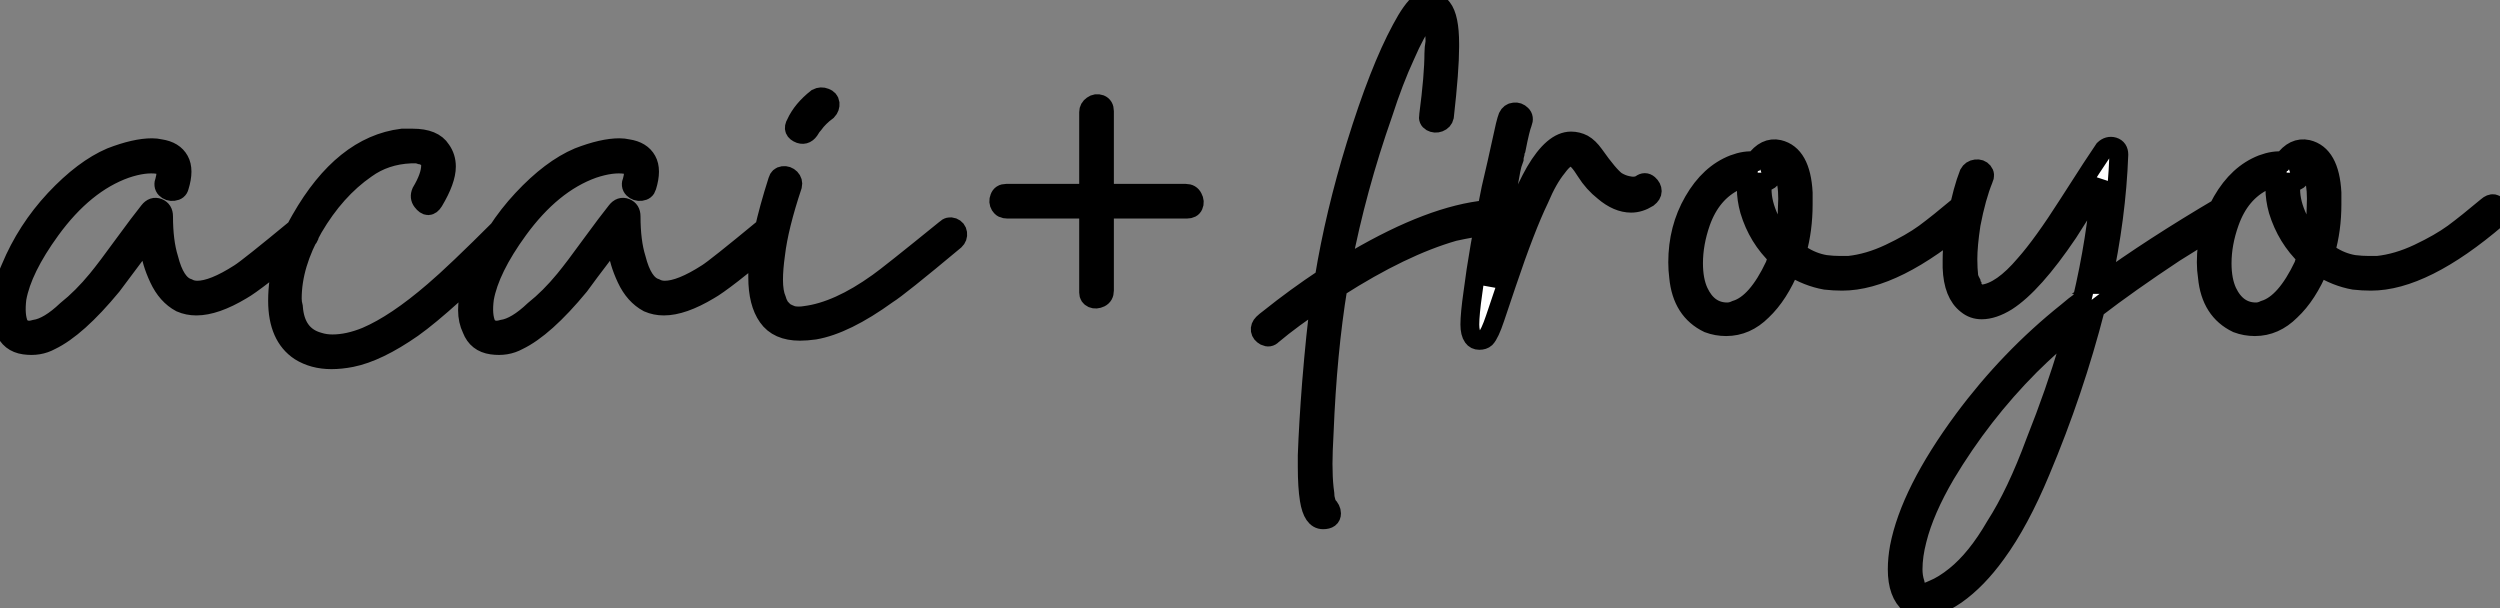 <?xml version="1.0" standalone="no"?>
<svg xmlns="http://www.w3.org/2000/svg" viewBox="-0.002 16.423 132.668 32.283"><rect x="-0.002" y="16.423" width="132.668" height="32.283" fill="#808080" stroke="none"/><path d="M16.13-6.89L16.13-6.89Q16.35-7.06 16.58-6.97Q16.80-6.89 16.83-6.66Q16.86-6.44 16.69-6.27L16.69-6.27Q13.94-3.98 13.22-3.58L13.22-3.58Q11.82-2.74 10.81-2.74L10.81-2.74Q10.36-2.74 9.97-2.91L9.97-2.91Q9.24-3.30 8.82-4.20Q8.40-5.10 8.34-5.82L8.34-5.82Q8.29-6.10 8.29-6.44L8.29-6.44Q8.01-6.05 7.67-5.60L7.67-5.60Q6.78-4.42 6.33-3.81L6.33-3.81Q4.48-1.57 3.08-0.90L3.08-0.90Q2.46-0.56 1.68-0.67Q0.90-0.78 0.62-1.51L0.62-1.51Q0.39-1.96 0.39-2.52L0.39-2.52Q0.39-3.53 0.95-4.76L0.95-4.76Q1.79-6.78 3.30-8.40L3.30-8.40Q4.82-10.02 6.27-10.64L6.27-10.64Q7.56-11.14 8.46-11.14L8.46-11.14Q8.68-11.14 8.90-11.09L8.90-11.09Q9.63-10.98 9.91-10.47L9.91-10.47Q10.19-9.97 9.91-9.07L9.91-9.07Q9.86-8.85 9.60-8.82Q9.35-8.79 9.18-8.96Q9.02-9.13 9.13-9.41L9.13-9.41Q9.35-10.19 8.79-10.25L8.79-10.25Q8.06-10.36 7.06-10.02L7.06-10.02Q4.87-9.24 3.08-6.78L3.08-6.78Q1.57-4.70 1.29-3.14L1.29-3.14Q1.18-2.24 1.40-1.74L1.40-1.74Q1.68-1.34 2.24-1.51L2.24-1.51Q2.97-1.62 3.92-2.52L3.92-2.52Q4.76-3.19 5.54-4.14L5.54-4.14Q6.05-4.76 6.94-5.99Q7.84-7.22 8.29-7.78L8.29-7.78Q8.51-8.06 8.79-7.95Q9.07-7.84 9.07-7.50L9.07-7.50Q9.07-6.16 9.35-5.26L9.35-5.26Q9.69-3.92 10.36-3.70L10.36-3.70Q10.58-3.58 10.86-3.58L10.86-3.58Q11.70-3.58 13.10-4.48L13.10-4.48Q13.55-4.76 16.13-6.89ZM26.99-6.94L26.99-6.94Q27.22-7.17 27.41-7.06Q27.61-6.94 27.66-6.75Q27.72-6.55 27.55-6.33L27.55-6.33Q24.02-2.80 22.29-1.57L22.29-1.57Q20.44-0.28 19.04 0L19.04 0Q18.48 0.11 17.98 0.11L17.98 0.11Q17.02 0.11 16.30-0.34L16.30-0.34Q15.12-1.12 15.12-3.02L15.12-3.02Q15.12-5.21 16.35-7.34L16.35-7.34Q18.59-11.26 21.73-11.65L21.73-11.65Q22.01-11.65 22.29-11.65L22.29-11.65Q23.41-11.65 23.80-11.03L23.80-11.03Q24.08-10.64 24.08-10.14L24.08-10.14Q24.08-9.41 23.41-8.29L23.41-8.29Q23.13-7.84 22.79-8.29L22.79-8.29Q22.62-8.51 22.74-8.79L22.74-8.79Q23.24-9.63 23.24-10.19L23.24-10.19Q23.24-10.53 22.96-10.70L22.96-10.70Q22.90-10.70 22.90-10.70L22.90-10.70Q22.79-10.75 22.79-10.75L22.79-10.75Q22.68-10.75 22.65-10.78Q22.62-10.81 22.62-10.81L22.62-10.81Q22.34-10.81 22.18-10.81L22.18-10.81Q20.83-10.75 19.82-10.02L19.82-10.02Q18.20-8.90 17.02-6.89L17.02-6.89Q15.90-4.93 15.90-3.14L15.90-3.14Q15.90-2.91 15.96-2.69L15.96-2.69Q16.07-1.18 17.30-0.84L17.30-0.84Q17.64-0.73 18.03-0.73L18.03-0.73Q18.87-0.73 19.82-1.12L19.82-1.12Q21.39-1.79 23.41-3.53L23.41-3.53Q24.53-4.48 26.99-6.94ZM40.94-6.89L40.94-6.89Q41.16-7.06 41.38-6.97Q41.61-6.89 41.64-6.66Q41.66-6.44 41.50-6.27L41.50-6.27Q38.75-3.98 38.02-3.58L38.02-3.58Q36.62-2.74 35.62-2.74L35.62-2.74Q35.17-2.74 34.78-2.91L34.78-2.91Q34.05-3.30 33.63-4.20Q33.21-5.10 33.15-5.82L33.15-5.82Q33.10-6.10 33.10-6.44L33.10-6.44Q32.82-6.05 32.48-5.60L32.48-5.60Q31.58-4.42 31.14-3.81L31.14-3.81Q29.29-1.57 27.89-0.90L27.89-0.90Q27.27-0.56 26.49-0.67Q25.70-0.78 25.42-1.51L25.42-1.51Q25.20-1.96 25.20-2.52L25.20-2.52Q25.20-3.53 25.76-4.76L25.76-4.76Q26.60-6.78 28.11-8.40L28.11-8.40Q29.62-10.02 31.08-10.64L31.08-10.64Q32.37-11.14 33.26-11.14L33.26-11.14Q33.49-11.14 33.71-11.09L33.71-11.09Q34.44-10.98 34.72-10.47L34.72-10.47Q35-9.97 34.72-9.07L34.72-9.07Q34.66-8.85 34.41-8.82Q34.16-8.79 33.99-8.96Q33.82-9.13 33.94-9.41L33.94-9.41Q34.16-10.19 33.60-10.25L33.60-10.25Q32.87-10.36 31.86-10.02L31.86-10.02Q29.68-9.24 27.89-6.78L27.89-6.78Q26.38-4.70 26.10-3.14L26.10-3.14Q25.98-2.24 26.21-1.74L26.21-1.74Q26.49-1.34 27.05-1.51L27.05-1.51Q27.78-1.62 28.73-2.52L28.73-2.52Q29.57-3.19 30.35-4.14L30.35-4.14Q30.86-4.76 31.75-5.99Q32.65-7.22 33.10-7.78L33.10-7.78Q33.32-8.06 33.60-7.95Q33.88-7.84 33.88-7.50L33.88-7.50Q33.88-6.16 34.16-5.26L34.16-5.26Q34.50-3.92 35.17-3.70L35.17-3.70Q35.39-3.58 35.67-3.58L35.67-3.58Q36.51-3.58 37.91-4.48L37.91-4.48Q38.36-4.76 40.94-6.89ZM50.57-6.83L50.57-6.83Q50.74-7 50.96-6.92Q51.18-6.83 51.21-6.61Q51.24-6.38 51.07-6.22L51.07-6.22Q48.05-3.70 47.49-3.36L47.49-3.36Q45.25-1.74 43.62-1.46L43.62-1.46Q43.18-1.40 42.84-1.40L42.84-1.40Q41.66-1.40 41.13-2.16Q40.60-2.91 40.60-4.26L40.60-4.26Q40.60-4.42 40.60-4.59L40.60-4.59Q40.71-6.44 41.66-9.41L41.66-9.41Q41.72-9.63 41.94-9.66Q42.17-9.69 42.34-9.52Q42.50-9.35 42.45-9.13L42.45-9.13Q41.72-6.94 41.55-5.49L41.55-5.49Q41.44-4.70 41.44-4.14L41.44-4.14Q41.44-3.47 41.61-3.08L41.61-3.08Q41.66-2.91 41.72-2.80L41.72-2.80Q41.72-2.74 41.78-2.69L41.78-2.69Q41.89-2.58 41.94-2.52L41.94-2.52Q42.06-2.41 42.06-2.41L42.06-2.41Q42.28-2.30 42.45-2.24L42.45-2.24Q42.78-2.18 43.12-2.24L43.12-2.24Q44.86-2.46 46.98-3.98L46.98-3.98Q47.54-4.37 50.57-6.83ZM43.40-12.15L43.40-12.15Q43.18-11.76 42.84-11.87L42.84-11.87Q42.39-12.04 42.62-12.43L42.62-12.43Q42.95-13.16 43.74-13.78L43.74-13.78Q43.96-13.89 44.18-13.80Q44.41-13.72 44.44-13.50Q44.46-13.27 44.30-13.10L44.30-13.10Q43.85-12.77 43.57-12.38L43.57-12.38Q43.46-12.26 43.40-12.15Z" fill="white" stroke="black" transform="translate(0 0) scale(1 1) translate(-0.392 35.402)"/><path d="M11.37-5.94L7-5.94L7-2.80L7-1.62Q7-1.34 6.78-1.23Q6.55-1.12 6.36-1.20Q6.16-1.29 6.16-1.51L6.16-1.51L6.16-5.94L3.02-5.94L1.85-5.94Q1.57-5.94 1.46-6.13Q1.34-6.33 1.43-6.55Q1.51-6.78 1.79-6.78L1.79-6.78L6.16-6.78L6.16-9.91L6.16-11.09Q6.16-11.31 6.36-11.45Q6.55-11.59 6.78-11.51Q7-11.42 7-11.14L7-11.14L7-6.78L10.14-6.78L11.31-6.78Q11.59-6.78 11.70-6.55Q11.82-6.33 11.73-6.13Q11.65-5.94 11.37-5.94L11.37-5.94Z" fill="white" stroke="black" transform="translate(52 0) scale(1 1) translate(-0.392 33.461)"/><path d="M7.67-11.59L7.67-11.59Q7.62-11.37 7.39-11.28Q7.17-11.20 6.97-11.31Q6.78-11.42 6.83-11.65L6.83-11.65Q7.11-13.78 7.11-14.95L7.11-14.95Q7.11-15.23 7.17-15.57L7.17-15.57Q7.17-16.24 7-16.63L7-16.63Q6.89-16.91 6.83-16.91L6.83-16.91Q6.78-16.91 6.61-16.69L6.61-16.69Q6.16-16.13 5.60-14.84L5.60-14.84Q4.98-13.50 4.42-11.76L4.42-11.76Q3.02-7.78 2.24-3.75L2.24-3.75Q2.24-3.70 2.24-3.58L2.24-3.58Q2.63-3.86 2.97-4.03L2.97-4.03Q7-6.38 9.91-6.66L9.91-6.66Q10.36-6.72 10.42-6.27L10.42-6.27Q10.47-5.88 10.08-5.82L10.08-5.82Q9.18-5.71 8.18-5.49L8.18-5.49Q5.43-4.70 2.02-2.52L2.02-2.52Q1.46 0.90 1.29 5.15L1.29 5.15Q1.23 6.22 1.23 6.83L1.23 6.83Q1.23 7.56 1.29 8.12L1.29 8.12Q1.34 8.46 1.34 8.62L1.34 8.62Q1.40 8.90 1.46 9.02L1.46 9.02Q1.68 9.24 1.68 9.46L1.68 9.46Q1.68 9.80 1.23 9.80L1.23 9.80Q0.67 9.80 0.50 8.74L0.50 8.74Q0.39 8.06 0.39 7L0.39 7Q0.39 6.72 0.39 6.38L0.39 6.38Q0.45 4.70 0.62 2.52L0.62 2.52Q0.84-0.17 1.06-1.74L1.06-1.74Q1.06-1.79 1.06-1.85L1.06-1.85Q-0.39-0.90-1.46 0L-1.46 0Q-1.62 0.17-1.85 0.06Q-2.07-0.06-2.10-0.25Q-2.13-0.45-1.96-0.62L-1.96-0.62Q-1.85-0.73-1.62-0.90L-1.62-0.90Q-0.22-2.02 1.29-3.02L1.29-3.02Q1.85-6.44 2.97-10.08L2.97-10.08Q4.20-14.06 5.38-16.24L5.38-16.24Q5.94-17.30 6.38-17.64L6.38-17.64Q7.06-18.03 7.56-17.36L7.56-17.36Q7.95-16.86 7.95-15.46L7.95-15.46Q7.95-15.46 7.95-15.40Q7.95-15.34 7.95-15.29L7.95-15.29Q7.95-14.06 7.67-11.59ZM11.03-11.59L11.03-11.59Q11.14-11.82 11.37-11.84Q11.59-11.87 11.76-11.70Q11.93-11.54 11.82-11.26L11.82-11.26Q11.70-10.98 11.48-9.86L11.48-9.86Q11.42-9.74 11.42-9.63L11.42-9.63Q11.37-9.46 11.37-9.35L11.37-9.35Q11.26-9.07 11.20-8.74L11.20-8.74Q11.09-8.06 10.92-7.34L10.92-7.34Q10.36-4.48 10.08-2.58L10.08-2.58Q10.14-2.86 10.25-3.14L10.25-3.14Q10.47-3.86 10.64-4.26L10.64-4.26Q11.65-7.22 12.49-8.68L12.49-8.68Q13.44-10.30 14.39-10.30L14.39-10.30Q14.73-10.30 15.04-10.14Q15.34-9.97 15.62-9.58L15.62-9.58Q16.41-8.46 16.80-8.18L16.80-8.18Q17.08-8.01 17.36-7.95L17.36-7.95Q17.81-7.84 18.09-8.01L18.09-8.01Q18.31-8.18 18.51-8.01Q18.70-7.84 18.70-7.64Q18.70-7.45 18.48-7.28L18.48-7.28Q18.03-7 17.58-7L17.58-7Q16.86-7 16.13-7.62L16.13-7.62Q15.57-8.06 15.18-8.68L15.18-8.68Q14.73-9.41 14.45-9.46L14.45-9.46Q14.11-9.52 13.66-8.90L13.66-8.90Q13.16-8.29 12.71-7.22L12.71-7.22Q11.98-5.71 10.98-2.74L10.98-2.74Q10.47-1.23 10.36-0.90L10.36-0.90Q10.08-0.06 9.86 0.17L9.86 0.17Q9.74 0.28 9.52 0.28Q9.30 0.28 9.18 0.11L9.18 0.11Q9.02-0.11 9.02-0.56L9.02-0.56Q9.02-1.12 9.18-2.24L9.18-2.24Q9.46-4.48 10.14-7.78L10.14-7.78Q10.47-9.18 10.70-10.25L10.70-10.25Q10.92-11.31 11.03-11.59ZM24.98-8.79L24.98-8.79Q25.20-8.46 24.92-8.23L24.92-8.23Q24.75-8.12 24.58-8.12L24.58-8.12Q24.53-7.95 24.53-7.73L24.53-7.73Q24.53-7 24.92-6.16L24.92-6.16Q25.20-5.54 25.65-5.04L25.65-5.04Q25.87-5.88 25.87-6.78L25.87-6.78Q25.93-7.73 25.76-8.34L25.76-8.34Q25.65-8.68 25.54-8.85L25.54-8.85Q25.48-8.90 25.48-8.90L25.48-8.90Q25.42-8.96 25.42-8.96L25.42-8.96L25.37-8.96L25.37-9.02Q25.26-9.02 25.14-9.02L25.14-9.02Q25.09-8.96 25.03-8.96L25.03-8.96Q24.98-8.96 24.98-8.90L24.98-8.90Q24.98-8.90 24.98-8.90L24.98-8.90Q24.92-8.90 24.92-8.90L24.92-8.90Q24.92-8.85 24.98-8.79ZM24.14-9.24L24.14-9.24Q24.70-10.02 25.42-9.86L25.42-9.86Q26.60-9.58 26.71-7.56L26.71-7.56Q26.71-7.28 26.71-6.94L26.71-6.94Q26.71-5.60 26.38-4.42L26.38-4.42Q26.49-4.31 26.60-4.26L26.60-4.26Q27.22-3.86 27.89-3.75L27.89-3.75Q28.28-3.70 28.67-3.70L28.67-3.70Q28.95-3.70 29.12-3.70L29.12-3.70Q30.18-3.81 31.30-4.34Q32.42-4.87 33.15-5.40Q33.88-5.94 34.94-6.83L34.94-6.83Q35.34-7.17 35.56-6.72L35.56-6.72Q35.73-6.44 35.50-6.22L35.50-6.22Q31.58-2.86 28.78-2.86L28.78-2.86Q28.34-2.86 27.89-2.91L27.89-2.91Q26.94-3.08 26.04-3.64L26.04-3.64Q25.42-2.13 24.53-1.29L24.53-1.29Q23.69-0.45 22.62-0.45L22.62-0.45Q22.12-0.45 21.67-0.62L21.67-0.62Q20.27-1.29 20.10-3.08L20.10-3.08Q20.05-3.47 20.05-3.86L20.05-3.86Q20.05-5.66 20.89-7.11L20.89-7.11Q21.73-8.57 23.02-9.07L23.02-9.07Q23.63-9.30 24.14-9.24ZM25.37-4.14L25.37-4.14Q24.30-5.15 23.86-6.61L23.86-6.61Q23.69-7.22 23.69-7.78L23.69-7.78Q23.69-8.12 23.74-8.40L23.74-8.40Q23.63-8.40 23.52-8.34L23.52-8.34Q23.35-8.29 23.13-8.18L23.13-8.18Q21.84-7.56 21.28-5.99L21.28-5.99Q20.89-4.87 20.89-3.81L20.89-3.81Q20.89-2.91 21.17-2.30L21.17-2.30Q21.67-1.23 22.68-1.23L22.68-1.23Q22.90-1.23 23.13-1.34L23.13-1.34Q24.25-1.68 25.20-3.70L25.20-3.70Q25.26-3.92 25.37-4.14ZM48.89-6.83L48.89-6.83Q49.28-7.11 49.45-6.61L49.45-6.61Q49.45-6.27 49.22-6.10L49.22-6.10Q47.66-5.15 46.42-4.37L46.42-4.37Q43.96-2.74 42.22-1.40L42.22-1.40Q41.10 2.97 39.31 7.22L39.31 7.22Q38.19 9.91 36.96 11.59L36.96 11.59Q35.95 12.99 34.83 13.78L34.83 13.78Q33.77 14.50 33.04 14.50L33.04 14.50Q32.65 14.50 32.37 14.28L32.37 14.28Q31.70 13.72 31.70 12.43L31.70 12.43Q31.70 11.87 31.81 11.26L31.81 11.26Q32.37 8.34 35.22 4.48L35.22 4.48Q37.63 1.23 40.71-1.23L40.71-1.23Q41.10-1.57 41.50-1.85L41.50-1.85Q42.28-5.15 42.50-8.18L42.50-8.18Q42.22-7.73 41.64-6.80Q41.05-5.88 40.77-5.43L40.77-5.43Q38.92-2.69 37.52-1.79L37.52-1.79Q36.79-1.34 36.18-1.34L36.18-1.34Q35.73-1.34 35.39-1.62L35.39-1.62Q34.66-2.18 34.61-3.58L34.61-3.58Q34.61-3.81 34.61-3.98L34.61-3.98Q34.61-5.10 34.89-6.33L34.89-6.33Q35.17-7.73 35.50-8.57L35.50-8.57Q35.62-8.79 35.87-8.82Q36.12-8.85 36.26-8.68Q36.40-8.51 36.29-8.29L36.29-8.29Q35.90-7.34 35.62-5.88L35.62-5.88Q35.45-4.76 35.45-4.03L35.45-4.03Q35.45-3.53 35.50-3.08L35.50-3.08Q35.56-2.91 35.62-2.80L35.62-2.80L35.62-2.74Q35.62-2.69 35.67-2.63L35.67-2.63Q35.67-2.52 35.73-2.46L35.73-2.46L35.73-2.41Q35.78-2.35 35.78-2.35L35.78-2.35Q35.84-2.30 35.84-2.30L35.84-2.30L35.90-2.24Q35.95-2.24 35.95-2.24L35.95-2.24L36.01-2.18Q36.12-2.13 36.23-2.18L36.23-2.18Q37.24-2.30 38.47-3.75L38.47-3.75Q39.42-4.82 40.77-6.94L40.77-6.94Q42.28-9.30 42.67-9.86L42.67-9.86Q42.90-10.08 43.18-10.00Q43.46-9.91 43.46-9.58L43.46-9.58Q43.34-6.27 42.56-2.69L42.56-2.69L42.50-2.69Q45.19-4.65 48.89-6.83ZM41.10-0.50L41.10-0.50Q39.82 0.56 38.75 1.62L38.75 1.62Q36.18 4.20 34.27 7.39L34.27 7.39Q33.15 9.30 32.76 10.86L32.76 10.86Q32.54 11.70 32.54 12.43L32.54 12.43Q32.54 12.82 32.65 13.16L32.65 13.16Q32.70 13.50 32.82 13.55L32.82 13.55Q32.98 13.66 33.15 13.66L33.15 13.66Q33.38 13.61 33.60 13.50L33.60 13.50Q34.16 13.27 34.78 12.77L34.78 12.77Q35.90 11.87 36.90 10.14L36.90 10.14Q38.02 8.40 39.03 5.66L39.03 5.66Q40.10 2.97 40.77 0.67L40.77 0.67Q40.99 0.06 41.10-0.50ZM53.03-8.79L53.03-8.79Q53.26-8.46 52.98-8.23L52.98-8.23Q52.81-8.12 52.64-8.12L52.64-8.12Q52.58-7.95 52.58-7.73L52.58-7.73Q52.58-7 52.98-6.16L52.98-6.16Q53.26-5.54 53.70-5.04L53.70-5.04Q53.93-5.88 53.93-6.78L53.93-6.78Q53.98-7.73 53.82-8.34L53.82-8.34Q53.70-8.68 53.59-8.85L53.59-8.85Q53.54-8.90 53.54-8.90L53.54-8.90Q53.48-8.96 53.48-8.96L53.48-8.96L53.42-8.96L53.42-9.02Q53.31-9.02 53.20-9.02L53.20-9.02Q53.14-8.96 53.09-8.96L53.09-8.96Q53.03-8.96 53.03-8.90L53.03-8.90Q53.03-8.90 53.03-8.90L53.03-8.90Q52.98-8.90 52.98-8.90L52.98-8.90Q52.98-8.85 53.03-8.79ZM52.19-9.24L52.19-9.24Q52.75-10.02 53.48-9.86L53.48-9.86Q54.66-9.58 54.77-7.56L54.77-7.56Q54.77-7.28 54.77-6.94L54.77-6.94Q54.77-5.60 54.43-4.42L54.43-4.42Q54.54-4.31 54.66-4.26L54.66-4.26Q55.27-3.86 55.94-3.75L55.94-3.75Q56.34-3.70 56.73-3.70L56.73-3.70Q57.01-3.70 57.18-3.70L57.18-3.70Q58.24-3.81 59.36-4.34Q60.48-4.87 61.21-5.40Q61.94-5.94 63-6.83L63-6.83Q63.39-7.17 63.62-6.72L63.62-6.72Q63.78-6.44 63.56-6.22L63.56-6.22Q59.64-2.86 56.84-2.86L56.84-2.86Q56.39-2.86 55.94-2.91L55.94-2.91Q54.99-3.08 54.10-3.64L54.10-3.64Q53.48-2.13 52.58-1.29L52.58-1.29Q51.74-0.45 50.68-0.45L50.68-0.45Q50.18-0.45 49.73-0.62L49.73-0.62Q48.33-1.29 48.16-3.08L48.16-3.08Q48.10-3.47 48.10-3.86L48.10-3.86Q48.10-5.66 48.94-7.11L48.94-7.11Q49.78-8.57 51.07-9.07L51.07-9.07Q51.69-9.30 52.19-9.24ZM53.42-4.14L53.42-4.14Q52.36-5.15 51.91-6.61L51.91-6.61Q51.74-7.22 51.74-7.78L51.74-7.78Q51.74-8.12 51.80-8.40L51.80-8.40Q51.69-8.40 51.58-8.34L51.58-8.34Q51.41-8.29 51.18-8.18L51.18-8.18Q49.90-7.56 49.34-5.99L49.34-5.99Q48.94-4.87 48.94-3.81L48.94-3.81Q48.94-2.91 49.22-2.30L49.22-2.30Q49.73-1.23 50.74-1.23L50.74-1.23Q50.96-1.23 51.18-1.34L51.18-1.34Q52.30-1.68 53.26-3.70L53.26-3.70Q53.31-3.92 53.42-4.14Z" fill="white" stroke="black" transform="translate(70 0) scale(1 1) translate(-1.021 34.206)"/></svg>